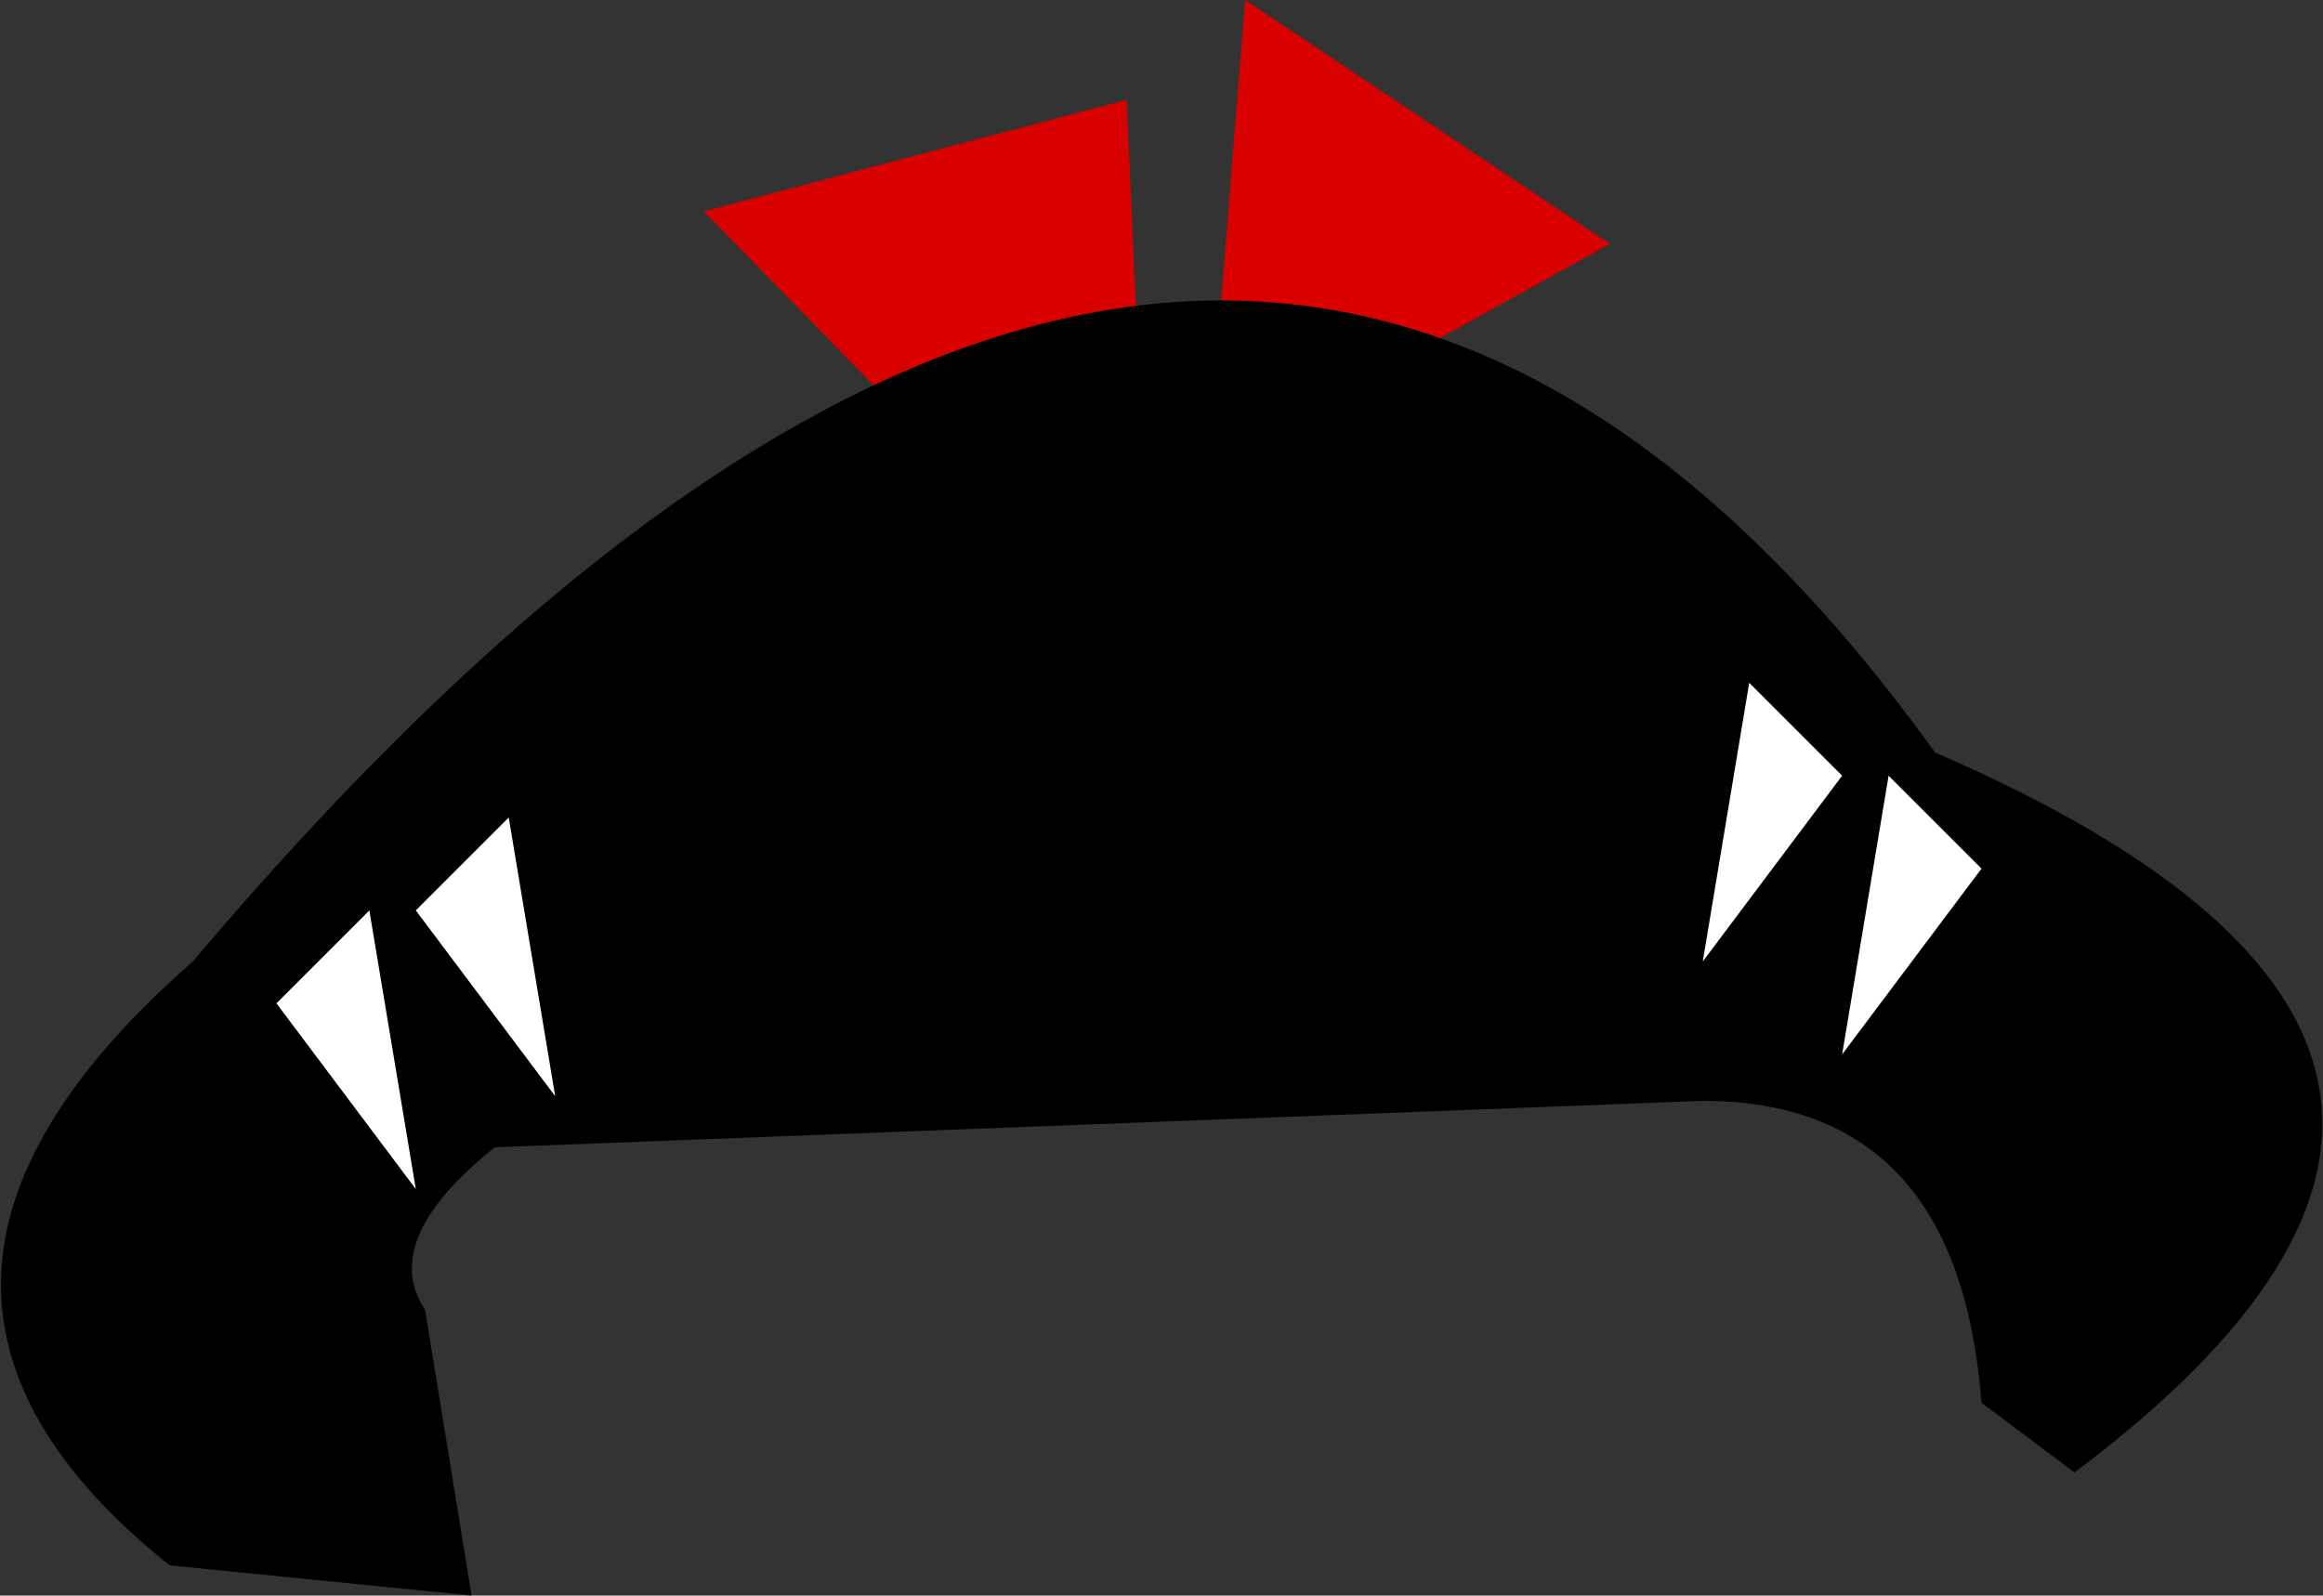 <?xml version="1.0" encoding="UTF-8" standalone="no"?>
<svg xmlns:xlink="http://www.w3.org/1999/xlink" height="34.35px" width="50.0px" xmlns="http://www.w3.org/2000/svg">
  <rect width="100%" height="100%" fill="#333333" stroke="none"/>
  <g transform="matrix(1.0, 0.0, 0.0, 1.0, 87.05, 84.9)">
    <path d="M-52.4 -79.65 L-61.05 -74.85 -60.25 -84.9 -52.4 -79.65" fill="#d90000" fill-rule="evenodd" stroke="none"/>
    <path d="M-62.25 -70.45 L-71.9 -80.35 -62.8 -82.75 -62.25 -70.45" fill="#d90000" fill-rule="evenodd" stroke="none"/>
    <path d="M-77.9 -56.7 L-76.9 -50.55 -83.4 -51.2 Q-90.9 -57.2 -82.9 -64.2 -60.9 -90.2 -45.4 -68.7 -30.4 -62.2 -42.4 -53.2 L-44.4 -54.7 Q-44.9 -61.2 -50.4 -61.2 L-76.4 -60.2 Q-78.9 -58.2 -77.9 -56.7" fill="#000000" fill-rule="evenodd" stroke="none"/>
    <path d="M-50.4 -64.2 L-49.4 -70.2 -47.4 -68.2 -50.4 -64.2" fill="#ffffff" fill-rule="evenodd" stroke="none"/>
    <path d="M-47.4 -62.2 L-46.4 -68.2 -44.4 -66.2 -47.4 -62.2" fill="#ffffff" fill-rule="evenodd" stroke="none"/>
    <path d="M-75.1 -61.3 L-78.1 -65.3 -76.1 -67.3 -75.1 -61.3" fill="#ffffff" fill-rule="evenodd" stroke="none"/>
    <path d="M-78.1 -59.3 L-81.1 -63.3 -79.1 -65.3 -78.1 -59.3" fill="#ffffff" fill-rule="evenodd" stroke="none"/>
  </g>
</svg>
